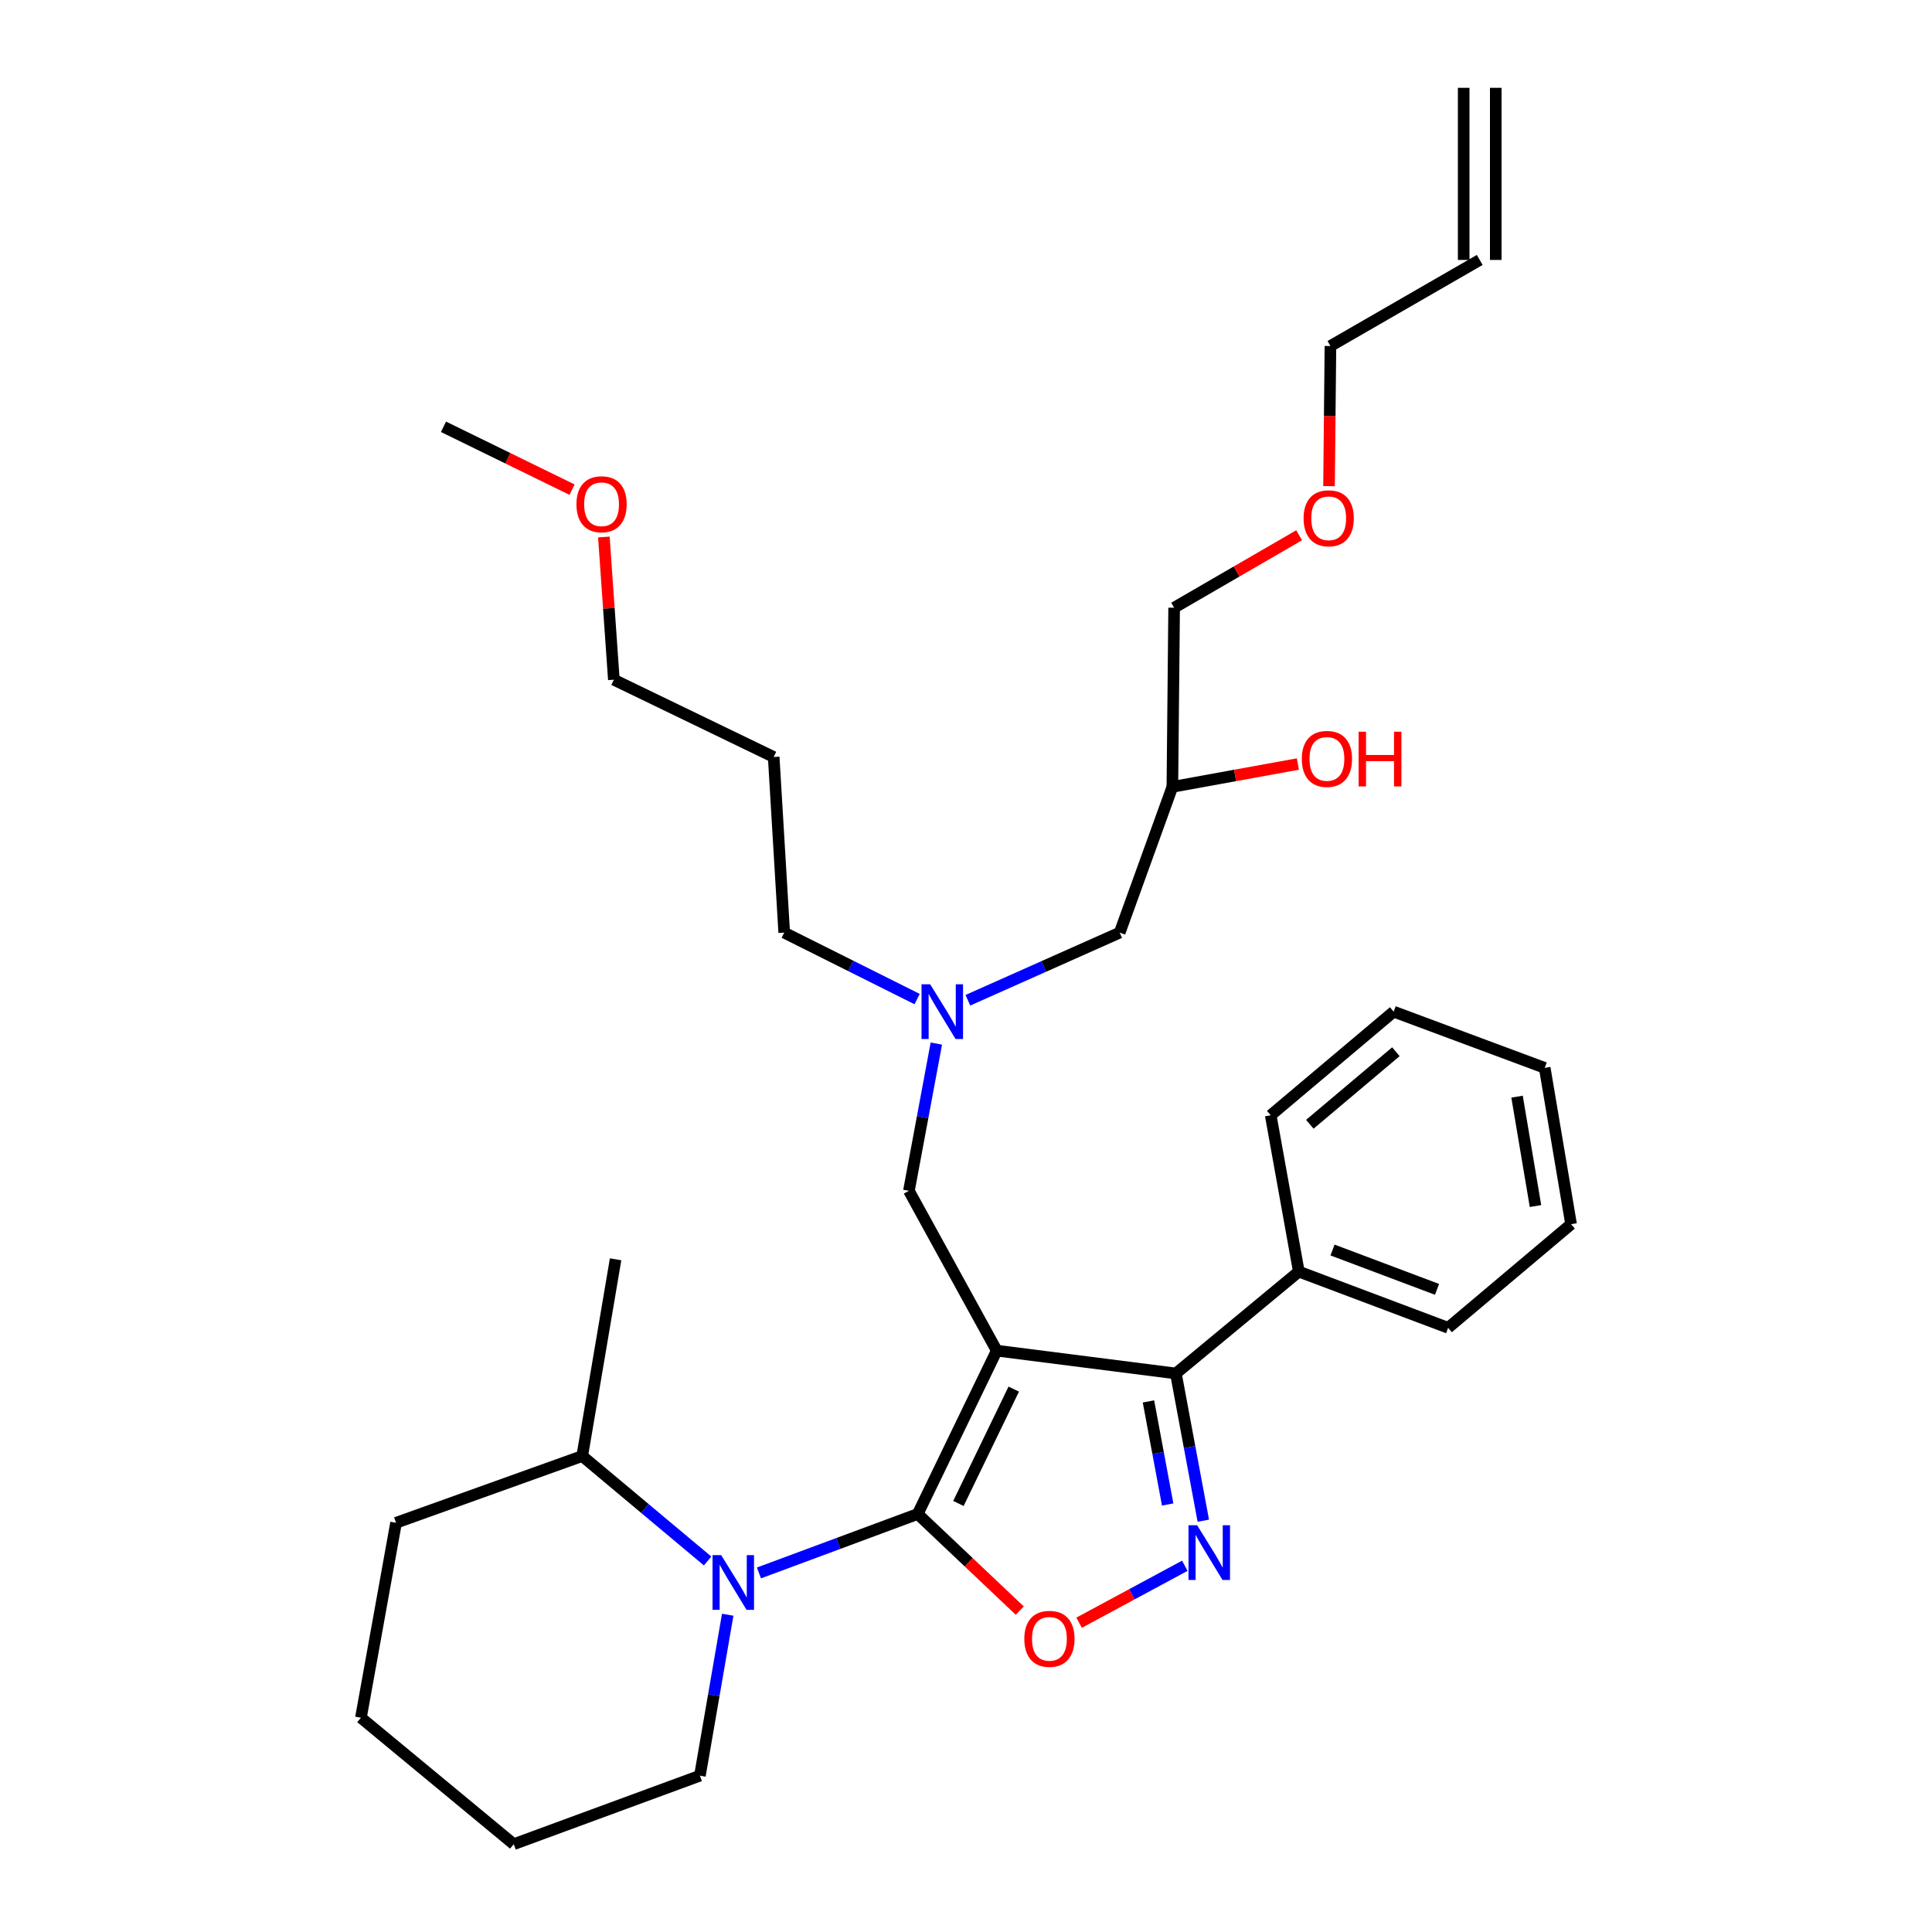 <?xml version='1.0' encoding='iso-8859-1'?>
<svg version='1.1' baseProfile='full'
              xmlns='http://www.w3.org/2000/svg'
                      xmlns:rdkit='http://www.rdkit.org/xml'
                      xmlns:xlink='http://www.w3.org/1999/xlink'
                  xml:space='preserve'
width='1000px' height='1000px' viewBox='0 0 1000 1000'>
<!-- END OF HEADER -->
<rect style='opacity:1.0;fill:#FFFFFF;stroke:none' width='1000' height='1000' x='0' y='0'> </rect>
<path class='bond-0' d='M 474.699,517.122 L 440.304,499.925' style='fill:none;fill-rule:evenodd;stroke:#0000FF;stroke-width:6px;stroke-linecap:butt;stroke-linejoin:miter;stroke-opacity:1' />
<path class='bond-0' d='M 440.304,499.925 L 405.909,482.727' style='fill:none;fill-rule:evenodd;stroke:#000000;stroke-width:6px;stroke-linecap:butt;stroke-linejoin:miter;stroke-opacity:1' />
<path class='bond-1' d='M 500.979,517.731 L 540.263,500.229' style='fill:none;fill-rule:evenodd;stroke:#0000FF;stroke-width:6px;stroke-linecap:butt;stroke-linejoin:miter;stroke-opacity:1' />
<path class='bond-1' d='M 540.263,500.229 L 579.548,482.727' style='fill:none;fill-rule:evenodd;stroke:#000000;stroke-width:6px;stroke-linecap:butt;stroke-linejoin:miter;stroke-opacity:1' />
<path class='bond-2' d='M 484.649,540.154 L 477.551,578.258' style='fill:none;fill-rule:evenodd;stroke:#0000FF;stroke-width:6px;stroke-linecap:butt;stroke-linejoin:miter;stroke-opacity:1' />
<path class='bond-2' d='M 477.551,578.258 L 470.453,616.361' style='fill:none;fill-rule:evenodd;stroke:#000000;stroke-width:6px;stroke-linecap:butt;stroke-linejoin:miter;stroke-opacity:1' />
<path class='bond-3' d='M 579.548,482.727 L 606.817,407.274' style='fill:none;fill-rule:evenodd;stroke:#000000;stroke-width:6px;stroke-linecap:butt;stroke-linejoin:miter;stroke-opacity:1' />
<path class='bond-4' d='M 606.817,407.274 L 639.3,401.369' style='fill:none;fill-rule:evenodd;stroke:#000000;stroke-width:6px;stroke-linecap:butt;stroke-linejoin:miter;stroke-opacity:1' />
<path class='bond-4' d='M 639.3,401.369 L 671.784,395.464' style='fill:none;fill-rule:evenodd;stroke:#FF0000;stroke-width:6px;stroke-linecap:butt;stroke-linejoin:miter;stroke-opacity:1' />
<path class='bond-5' d='M 606.817,407.274 L 607.73,314.548' style='fill:none;fill-rule:evenodd;stroke:#000000;stroke-width:6px;stroke-linecap:butt;stroke-linejoin:miter;stroke-opacity:1' />
<path class='bond-6' d='M 607.73,314.548 L 640.074,295.802' style='fill:none;fill-rule:evenodd;stroke:#000000;stroke-width:6px;stroke-linecap:butt;stroke-linejoin:miter;stroke-opacity:1' />
<path class='bond-6' d='M 640.074,295.802 L 672.418,277.055' style='fill:none;fill-rule:evenodd;stroke:#FF0000;stroke-width:6px;stroke-linecap:butt;stroke-linejoin:miter;stroke-opacity:1' />
<path class='bond-7' d='M 687.897,251.634 L 688.265,215.366' style='fill:none;fill-rule:evenodd;stroke:#FF0000;stroke-width:6px;stroke-linecap:butt;stroke-linejoin:miter;stroke-opacity:1' />
<path class='bond-7' d='M 688.265,215.366 L 688.633,179.098' style='fill:none;fill-rule:evenodd;stroke:#000000;stroke-width:6px;stroke-linecap:butt;stroke-linejoin:miter;stroke-opacity:1' />
<path class='bond-8' d='M 688.633,179.098 L 765.903,134.547' style='fill:none;fill-rule:evenodd;stroke:#000000;stroke-width:6px;stroke-linecap:butt;stroke-linejoin:miter;stroke-opacity:1' />
<path class='bond-9' d='M 515.908,699.091 L 475,783.637' style='fill:none;fill-rule:evenodd;stroke:#000000;stroke-width:6px;stroke-linecap:butt;stroke-linejoin:miter;stroke-opacity:1' />
<path class='bond-9' d='M 524.714,719.002 L 496.078,778.185' style='fill:none;fill-rule:evenodd;stroke:#000000;stroke-width:6px;stroke-linecap:butt;stroke-linejoin:miter;stroke-opacity:1' />
<path class='bond-10' d='M 515.908,699.091 L 608.634,710.904' style='fill:none;fill-rule:evenodd;stroke:#000000;stroke-width:6px;stroke-linecap:butt;stroke-linejoin:miter;stroke-opacity:1' />
<path class='bond-11' d='M 515.908,699.091 L 470.453,616.361' style='fill:none;fill-rule:evenodd;stroke:#000000;stroke-width:6px;stroke-linecap:butt;stroke-linejoin:miter;stroke-opacity:1' />
<path class='bond-12' d='M 475,783.637 L 501.419,808.645' style='fill:none;fill-rule:evenodd;stroke:#000000;stroke-width:6px;stroke-linecap:butt;stroke-linejoin:miter;stroke-opacity:1' />
<path class='bond-12' d='M 501.419,808.645 L 527.839,833.653' style='fill:none;fill-rule:evenodd;stroke:#FF0000;stroke-width:6px;stroke-linecap:butt;stroke-linejoin:miter;stroke-opacity:1' />
<path class='bond-13' d='M 475,783.637 L 433.915,798.894' style='fill:none;fill-rule:evenodd;stroke:#000000;stroke-width:6px;stroke-linecap:butt;stroke-linejoin:miter;stroke-opacity:1' />
<path class='bond-13' d='M 433.915,798.894 L 392.83,814.152' style='fill:none;fill-rule:evenodd;stroke:#0000FF;stroke-width:6px;stroke-linecap:butt;stroke-linejoin:miter;stroke-opacity:1' />
<path class='bond-14' d='M 558.535,839.914 L 585.894,825.179' style='fill:none;fill-rule:evenodd;stroke:#FF0000;stroke-width:6px;stroke-linecap:butt;stroke-linejoin:miter;stroke-opacity:1' />
<path class='bond-14' d='M 585.894,825.179 L 613.253,810.444' style='fill:none;fill-rule:evenodd;stroke:#0000FF;stroke-width:6px;stroke-linecap:butt;stroke-linejoin:miter;stroke-opacity:1' />
<path class='bond-15' d='M 622.829,787.112 L 615.731,749.008' style='fill:none;fill-rule:evenodd;stroke:#0000FF;stroke-width:6px;stroke-linecap:butt;stroke-linejoin:miter;stroke-opacity:1' />
<path class='bond-15' d='M 615.731,749.008 L 608.634,710.904' style='fill:none;fill-rule:evenodd;stroke:#000000;stroke-width:6px;stroke-linecap:butt;stroke-linejoin:miter;stroke-opacity:1' />
<path class='bond-15' d='M 604.381,778.72 L 599.413,752.048' style='fill:none;fill-rule:evenodd;stroke:#0000FF;stroke-width:6px;stroke-linecap:butt;stroke-linejoin:miter;stroke-opacity:1' />
<path class='bond-15' d='M 599.413,752.048 L 594.444,725.375' style='fill:none;fill-rule:evenodd;stroke:#000000;stroke-width:6px;stroke-linecap:butt;stroke-linejoin:miter;stroke-opacity:1' />
<path class='bond-16' d='M 608.634,710.904 L 672.274,658.183' style='fill:none;fill-rule:evenodd;stroke:#000000;stroke-width:6px;stroke-linecap:butt;stroke-linejoin:miter;stroke-opacity:1' />
<path class='bond-17' d='M 400.459,391.818 L 405.909,482.727' style='fill:none;fill-rule:evenodd;stroke:#000000;stroke-width:6px;stroke-linecap:butt;stroke-linejoin:miter;stroke-opacity:1' />
<path class='bond-18' d='M 400.459,391.818 L 317.73,351.823' style='fill:none;fill-rule:evenodd;stroke:#000000;stroke-width:6px;stroke-linecap:butt;stroke-linejoin:miter;stroke-opacity:1' />
<path class='bond-19' d='M 312.559,277.952 L 315.145,314.888' style='fill:none;fill-rule:evenodd;stroke:#FF0000;stroke-width:6px;stroke-linecap:butt;stroke-linejoin:miter;stroke-opacity:1' />
<path class='bond-19' d='M 315.145,314.888 L 317.73,351.823' style='fill:none;fill-rule:evenodd;stroke:#000000;stroke-width:6px;stroke-linecap:butt;stroke-linejoin:miter;stroke-opacity:1' />
<path class='bond-20' d='M 296.09,253.444 L 262.82,237.177' style='fill:none;fill-rule:evenodd;stroke:#FF0000;stroke-width:6px;stroke-linecap:butt;stroke-linejoin:miter;stroke-opacity:1' />
<path class='bond-20' d='M 262.82,237.177 L 229.551,220.91' style='fill:none;fill-rule:evenodd;stroke:#000000;stroke-width:6px;stroke-linecap:butt;stroke-linejoin:miter;stroke-opacity:1' />
<path class='bond-21' d='M 301.361,753.638 L 333.808,780.8' style='fill:none;fill-rule:evenodd;stroke:#000000;stroke-width:6px;stroke-linecap:butt;stroke-linejoin:miter;stroke-opacity:1' />
<path class='bond-21' d='M 333.808,780.8 L 366.255,807.961' style='fill:none;fill-rule:evenodd;stroke:#0000FF;stroke-width:6px;stroke-linecap:butt;stroke-linejoin:miter;stroke-opacity:1' />
<path class='bond-22' d='M 301.361,753.638 L 318.634,651.819' style='fill:none;fill-rule:evenodd;stroke:#000000;stroke-width:6px;stroke-linecap:butt;stroke-linejoin:miter;stroke-opacity:1' />
<path class='bond-23' d='M 301.361,753.638 L 205.002,788.192' style='fill:none;fill-rule:evenodd;stroke:#000000;stroke-width:6px;stroke-linecap:butt;stroke-linejoin:miter;stroke-opacity:1' />
<path class='bond-24' d='M 376.66,835.783 L 369.466,877.435' style='fill:none;fill-rule:evenodd;stroke:#0000FF;stroke-width:6px;stroke-linecap:butt;stroke-linejoin:miter;stroke-opacity:1' />
<path class='bond-24' d='M 369.466,877.435 L 362.272,919.087' style='fill:none;fill-rule:evenodd;stroke:#000000;stroke-width:6px;stroke-linecap:butt;stroke-linejoin:miter;stroke-opacity:1' />
<path class='bond-25' d='M 362.272,919.087 L 265.912,954.545' style='fill:none;fill-rule:evenodd;stroke:#000000;stroke-width:6px;stroke-linecap:butt;stroke-linejoin:miter;stroke-opacity:1' />
<path class='bond-26' d='M 672.274,658.183 L 749.544,687.268' style='fill:none;fill-rule:evenodd;stroke:#000000;stroke-width:6px;stroke-linecap:butt;stroke-linejoin:miter;stroke-opacity:1' />
<path class='bond-26' d='M 689.712,647.01 L 743.801,667.37' style='fill:none;fill-rule:evenodd;stroke:#000000;stroke-width:6px;stroke-linecap:butt;stroke-linejoin:miter;stroke-opacity:1' />
<path class='bond-27' d='M 672.274,658.183 L 657.721,577.27' style='fill:none;fill-rule:evenodd;stroke:#000000;stroke-width:6px;stroke-linecap:butt;stroke-linejoin:miter;stroke-opacity:1' />
<path class='bond-28' d='M 749.544,687.268 L 813.184,633.634' style='fill:none;fill-rule:evenodd;stroke:#000000;stroke-width:6px;stroke-linecap:butt;stroke-linejoin:miter;stroke-opacity:1' />
<path class='bond-29' d='M 813.184,633.634 L 799.544,552.731' style='fill:none;fill-rule:evenodd;stroke:#000000;stroke-width:6px;stroke-linecap:butt;stroke-linejoin:miter;stroke-opacity:1' />
<path class='bond-29' d='M 794.769,624.258 L 785.222,567.626' style='fill:none;fill-rule:evenodd;stroke:#000000;stroke-width:6px;stroke-linecap:butt;stroke-linejoin:miter;stroke-opacity:1' />
<path class='bond-30' d='M 799.544,552.731 L 721.362,523.636' style='fill:none;fill-rule:evenodd;stroke:#000000;stroke-width:6px;stroke-linecap:butt;stroke-linejoin:miter;stroke-opacity:1' />
<path class='bond-31' d='M 721.362,523.636 L 657.721,577.27' style='fill:none;fill-rule:evenodd;stroke:#000000;stroke-width:6px;stroke-linecap:butt;stroke-linejoin:miter;stroke-opacity:1' />
<path class='bond-31' d='M 722.513,544.374 L 677.965,581.918' style='fill:none;fill-rule:evenodd;stroke:#000000;stroke-width:6px;stroke-linecap:butt;stroke-linejoin:miter;stroke-opacity:1' />
<path class='bond-32' d='M 205.002,788.192 L 186.816,889.089' style='fill:none;fill-rule:evenodd;stroke:#000000;stroke-width:6px;stroke-linecap:butt;stroke-linejoin:miter;stroke-opacity:1' />
<path class='bond-33' d='M 265.912,954.545 L 186.816,889.089' style='fill:none;fill-rule:evenodd;stroke:#000000;stroke-width:6px;stroke-linecap:butt;stroke-linejoin:miter;stroke-opacity:1' />
<path class='bond-34' d='M 774.203,134.547 L 774.203,45.455' style='fill:none;fill-rule:evenodd;stroke:#000000;stroke-width:6px;stroke-linecap:butt;stroke-linejoin:miter;stroke-opacity:1' />
<path class='bond-34' d='M 757.603,134.547 L 757.603,45.455' style='fill:none;fill-rule:evenodd;stroke:#000000;stroke-width:6px;stroke-linecap:butt;stroke-linejoin:miter;stroke-opacity:1' />
<path  class='atom-0' d='M 481.466 509.476
L 490.746 524.476
Q 491.666 525.956, 493.146 528.636
Q 494.626 531.316, 494.706 531.476
L 494.706 509.476
L 498.466 509.476
L 498.466 537.796
L 494.586 537.796
L 484.626 521.396
Q 483.466 519.476, 482.226 517.276
Q 481.026 515.076, 480.666 514.396
L 480.666 537.796
L 476.986 537.796
L 476.986 509.476
L 481.466 509.476
' fill='#0000FF'/>
<path  class='atom-4' d='M 673.816 392.811
Q 673.816 386.011, 677.176 382.211
Q 680.536 378.411, 686.816 378.411
Q 693.096 378.411, 696.456 382.211
Q 699.816 386.011, 699.816 392.811
Q 699.816 399.691, 696.416 403.611
Q 693.016 407.491, 686.816 407.491
Q 680.576 407.491, 677.176 403.611
Q 673.816 399.731, 673.816 392.811
M 686.816 404.291
Q 691.136 404.291, 693.456 401.411
Q 695.816 398.491, 695.816 392.811
Q 695.816 387.251, 693.456 384.451
Q 691.136 381.611, 686.816 381.611
Q 682.496 381.611, 680.136 384.411
Q 677.816 387.211, 677.816 392.811
Q 677.816 398.531, 680.136 401.411
Q 682.496 404.291, 686.816 404.291
' fill='#FF0000'/>
<path  class='atom-4' d='M 703.216 378.731
L 707.056 378.731
L 707.056 390.771
L 721.536 390.771
L 721.536 378.731
L 725.376 378.731
L 725.376 407.051
L 721.536 407.051
L 721.536 393.971
L 707.056 393.971
L 707.056 407.051
L 703.216 407.051
L 703.216 378.731
' fill='#FF0000'/>
<path  class='atom-5' d='M 674.729 268.261
Q 674.729 261.461, 678.089 257.661
Q 681.449 253.861, 687.729 253.861
Q 694.009 253.861, 697.369 257.661
Q 700.729 261.461, 700.729 268.261
Q 700.729 275.141, 697.329 279.061
Q 693.929 282.941, 687.729 282.941
Q 681.489 282.941, 678.089 279.061
Q 674.729 275.181, 674.729 268.261
M 687.729 279.741
Q 692.049 279.741, 694.369 276.861
Q 696.729 273.941, 696.729 268.261
Q 696.729 262.701, 694.369 259.901
Q 692.049 257.061, 687.729 257.061
Q 683.409 257.061, 681.049 259.861
Q 678.729 262.661, 678.729 268.261
Q 678.729 273.981, 681.049 276.861
Q 683.409 279.741, 687.729 279.741
' fill='#FF0000'/>
<path  class='atom-9' d='M 530.186 848.261
Q 530.186 841.461, 533.546 837.661
Q 536.906 833.861, 543.186 833.861
Q 549.466 833.861, 552.826 837.661
Q 556.186 841.461, 556.186 848.261
Q 556.186 855.141, 552.786 859.061
Q 549.386 862.941, 543.186 862.941
Q 536.946 862.941, 533.546 859.061
Q 530.186 855.181, 530.186 848.261
M 543.186 859.741
Q 547.506 859.741, 549.826 856.861
Q 552.186 853.941, 552.186 848.261
Q 552.186 842.701, 549.826 839.901
Q 547.506 837.061, 543.186 837.061
Q 538.866 837.061, 536.506 839.861
Q 534.186 842.661, 534.186 848.261
Q 534.186 853.981, 536.506 856.861
Q 538.866 859.741, 543.186 859.741
' fill='#FF0000'/>
<path  class='atom-10' d='M 619.646 789.47
L 628.926 804.47
Q 629.846 805.95, 631.326 808.63
Q 632.806 811.31, 632.886 811.47
L 632.886 789.47
L 636.646 789.47
L 636.646 817.79
L 632.766 817.79
L 622.806 801.39
Q 621.646 799.47, 620.406 797.27
Q 619.206 795.07, 618.846 794.39
L 618.846 817.79
L 615.166 817.79
L 615.166 789.47
L 619.646 789.47
' fill='#0000FF'/>
<path  class='atom-14' d='M 298.367 260.994
Q 298.367 254.194, 301.727 250.394
Q 305.087 246.594, 311.367 246.594
Q 317.647 246.594, 321.007 250.394
Q 324.367 254.194, 324.367 260.994
Q 324.367 267.874, 320.967 271.794
Q 317.567 275.674, 311.367 275.674
Q 305.127 275.674, 301.727 271.794
Q 298.367 267.914, 298.367 260.994
M 311.367 272.474
Q 315.687 272.474, 318.007 269.594
Q 320.367 266.674, 320.367 260.994
Q 320.367 255.434, 318.007 252.634
Q 315.687 249.794, 311.367 249.794
Q 307.047 249.794, 304.687 252.594
Q 302.367 255.394, 302.367 260.994
Q 302.367 266.714, 304.687 269.594
Q 307.047 272.474, 311.367 272.474
' fill='#FF0000'/>
<path  class='atom-17' d='M 373.284 804.926
L 382.564 819.926
Q 383.484 821.406, 384.964 824.086
Q 386.444 826.766, 386.524 826.926
L 386.524 804.926
L 390.284 804.926
L 390.284 833.246
L 386.404 833.246
L 376.444 816.846
Q 375.284 814.926, 374.044 812.726
Q 372.844 810.526, 372.484 809.846
L 372.484 833.246
L 368.804 833.246
L 368.804 804.926
L 373.284 804.926
' fill='#0000FF'/>
</svg>
